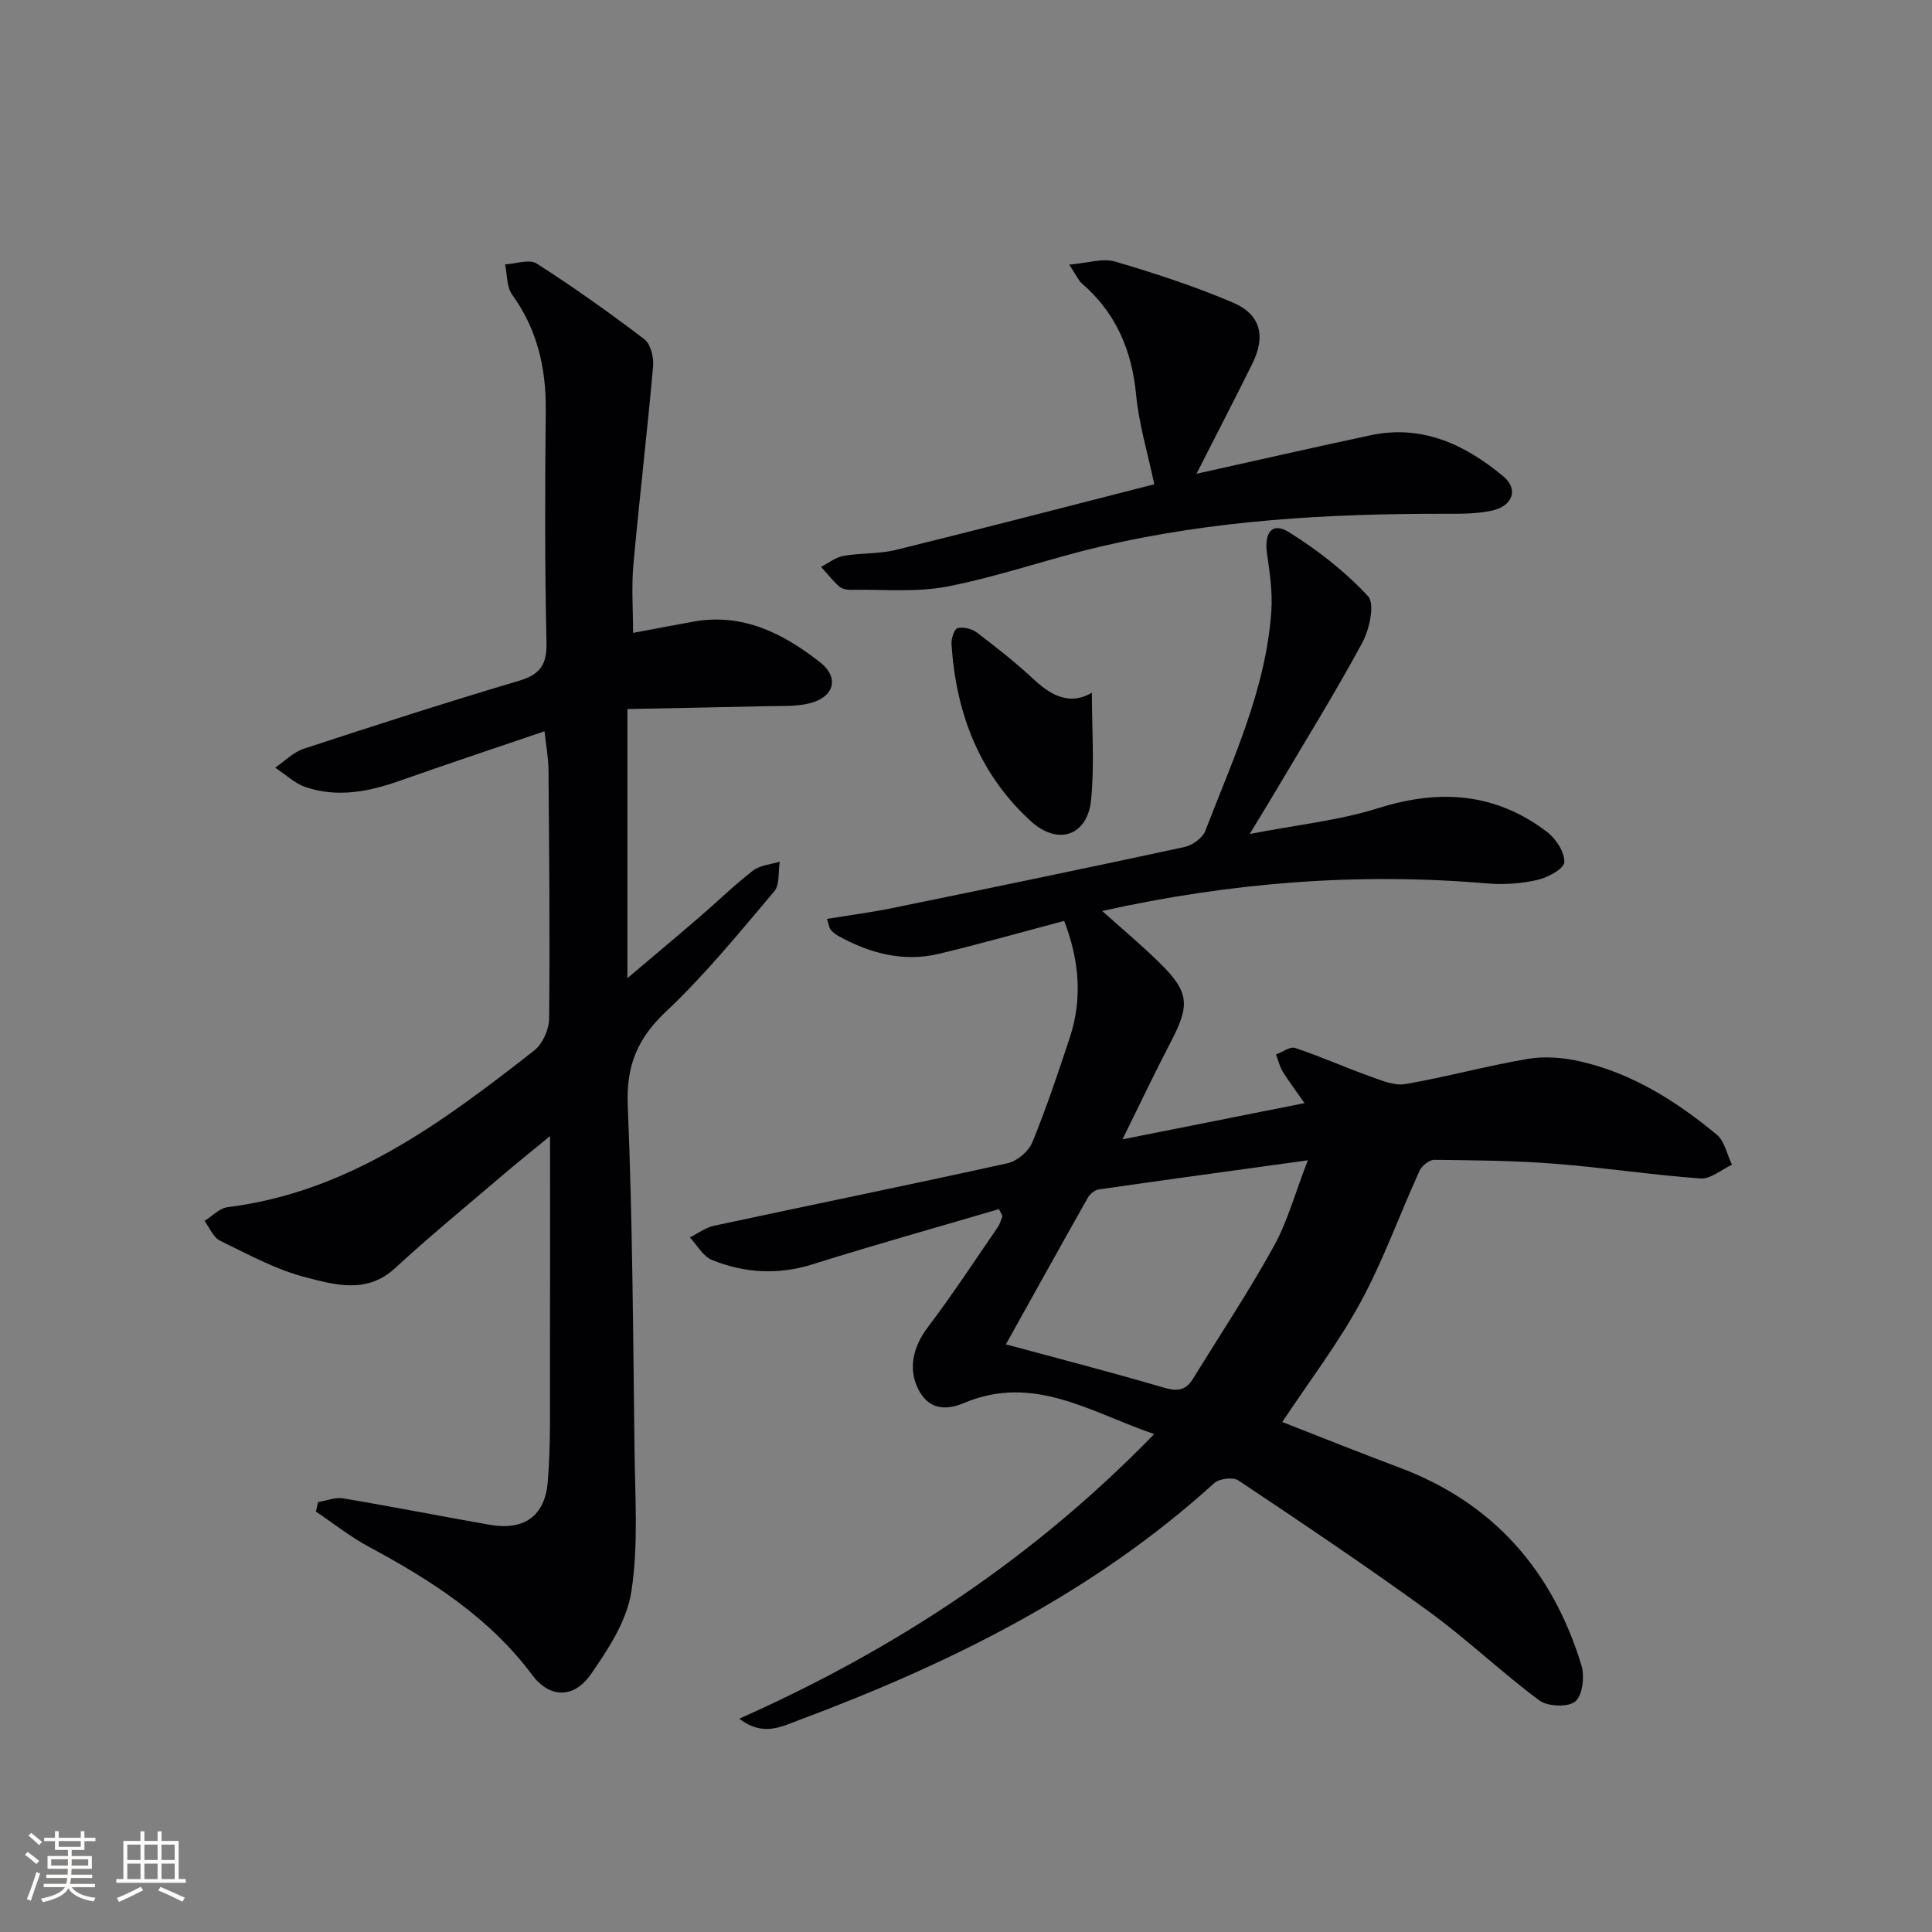 <svg enable-background="new 0 0 400 400" viewBox="0 0 400 400" xmlns="http://www.w3.org/2000/svg"><rect x="0" y="0" width="400" height="400" fill="#808080" stroke="none"/><g fill="#010104"><path d="m206.84 250.33c-12.84 3.78-25.74 7.38-38.5 11.4-7.2 2.27-14.15 1.88-20.94-.87-1.85-.75-3.06-3.06-4.57-4.66 1.66-.83 3.23-2.05 4.99-2.42 20.26-4.35 40.58-8.48 60.81-12.95 1.96-.43 4.32-2.44 5.09-4.3 2.9-7.06 5.32-14.33 7.73-21.58 2.67-8.03 2.06-16-1.12-24.29-8.61 2.28-17.19 4.72-25.85 6.8-7.46 1.79-14.45-.08-21.02-3.74-.57-.32-1.09-.77-1.5-1.28-.28-.34-.32-.88-.75-2.19 4.68-.77 9.18-1.35 13.61-2.26 20.15-4.12 40.29-8.28 60.39-12.62 1.64-.35 3.75-1.85 4.32-3.32 5.72-14.85 12.6-29.4 13.69-45.61.26-3.91-.34-7.92-.9-11.84-.63-4.36 1.09-6.57 4.52-4.43 5.96 3.71 11.66 8.15 16.4 13.28 1.45 1.57.3 6.84-1.18 9.59-5.6 10.37-11.83 20.41-17.84 30.56-1.51 2.56-3.07 5.08-5.48 9.07 9.82-1.91 18.53-2.8 26.72-5.38 12.69-3.99 24.27-3.13 34.89 4.99 1.82 1.4 3.63 4.2 3.52 6.24-.07 1.36-3.43 3.17-5.57 3.66-3.34.76-6.93 1.02-10.35.73-26.7-2.29-53.06-.23-79.75 5.7 4.2 3.77 8.21 7.11 11.92 10.77 6.09 6 6.28 8.68 2.34 16.23-3.29 6.3-6.33 12.73-10.06 20.28 12.96-2.58 24.83-4.94 37.69-7.5-1.83-2.62-3.27-4.51-4.51-6.52-.65-1.07-.94-2.36-1.4-3.55 1.33-.49 2.91-1.7 3.96-1.35 5.25 1.75 10.32 4.02 15.53 5.89 2.35.84 5.02 1.98 7.31 1.58 8.49-1.46 16.83-3.77 25.33-5.21 3.49-.59 7.33-.28 10.8.51 10.77 2.44 19.92 8.22 28.31 15.16 1.65 1.36 2.14 4.13 3.16 6.24-2.17 1.01-4.41 3-6.5 2.85-10.09-.73-20.11-2.27-30.2-3.05-8.28-.65-16.61-.72-24.92-.81-1.04-.01-2.59 1.23-3.06 2.27-4.13 9.06-7.48 18.51-12.22 27.23-4.65 8.56-10.64 16.39-16.2 24.78 7.93 3.09 16.02 6.36 24.19 9.41 19.5 7.29 31.74 21.32 37.74 40.93.7 2.28.27 6.19-1.24 7.5-1.44 1.25-5.72 1.1-7.46-.19-7.87-5.84-14.99-12.68-22.91-18.44-12.89-9.37-26.15-18.25-39.4-27.11-1.1-.74-3.95-.4-4.99.54-25.09 22.79-54.8 37.43-86.17 49.15-3.59 1.34-7.3 3.36-12.19-.36 32.48-14.43 61.06-33.34 85.91-58.93-13.09-4.46-24.92-12.54-39.39-6.43-3.34 1.41-6.92 1.57-9.17-2.34-2.5-4.34-1.51-9.12 1.71-13.37 5.09-6.72 9.71-13.78 14.49-20.73.45-.66.64-1.5.95-2.26-.24-.49-.47-.97-.71-1.45zm1.42 28c11.09 3.01 21.99 5.81 32.78 8.99 2.73.8 4.48.52 5.91-1.8 5.65-9.15 11.6-18.13 16.8-27.53 2.81-5.08 4.35-10.86 7.02-17.76-15.37 2.12-29.3 4.02-43.23 6.02-.83.12-1.85.89-2.27 1.64-5.69 10.07-11.3 20.2-17.01 30.44z"/><path d="m131.07 131.03c4.45-.83 8.5-1.62 12.57-2.34 10.18-1.81 18.55 2.48 26.12 8.41 4.15 3.24 2.92 7.34-2.34 8.56-2.86.66-5.94.48-8.92.55-9.26.22-18.52.38-28.6.59v55.72c5.05-4.28 10.08-8.49 15.05-12.77 3.66-3.15 7.12-6.55 10.94-9.49 1.46-1.13 3.68-1.28 5.55-1.87-.34 2.09.03 4.78-1.15 6.17-7.21 8.5-14.28 17.23-22.37 24.84-5.96 5.6-8.29 11.24-7.95 19.46.99 23.78 1.11 47.61 1.4 71.42.12 9.76.82 19.67-.65 29.22-.93 6.05-4.78 11.98-8.43 17.19-3.52 5.03-8.51 4.91-12.11.09-8.93-11.97-21.04-19.67-33.89-26.58-3.82-2.06-7.27-4.81-10.89-7.25.15-.65.31-1.3.46-1.96 1.73-.28 3.55-1.04 5.19-.77 10.14 1.7 20.22 3.7 30.35 5.47 7.01 1.23 11.4-1.71 12-8.83.64-7.62.44-15.31.46-22.97.05-15.79.02-31.57.02-48.67-3.89 3.2-6.91 5.6-9.84 8.11-7.46 6.37-15.05 12.6-22.26 19.24-5.82 5.36-12.38 3.45-18.4 1.91-6.19-1.58-12-4.77-17.81-7.6-1.41-.68-2.17-2.69-3.23-4.1 1.58-.98 3.09-2.64 4.77-2.85 25.12-3.11 44.46-17.54 63.5-32.44 1.74-1.36 3.06-4.36 3.08-6.62.18-17.16.01-34.32-.13-51.48-.02-2.46-.49-4.92-.82-7.99-10.24 3.49-20.12 6.77-29.94 10.24-6.42 2.27-12.9 3.55-19.5 1.33-2.3-.77-4.22-2.65-6.32-4.03 1.95-1.33 3.72-3.2 5.88-3.91 14.8-4.86 29.63-9.64 44.56-14.07 4.44-1.32 5.82-3.33 5.72-7.99-.36-15.99-.3-32-.15-47.99.09-8.76-1.74-16.75-6.95-23.97-1.16-1.61-1.01-4.15-1.47-6.27 2.21-.11 5.02-1.15 6.54-.18 7.65 4.9 15.08 10.17 22.3 15.68 1.3.99 1.97 3.74 1.81 5.58-1.22 13.7-2.84 27.35-4.08 41.05-.42 4.63-.07 9.3-.07 14.16z"/><path d="m238.98 100.26c-1.37-6.52-3.18-12.44-3.75-18.46-.88-9.25-4.17-17.01-11.24-23.12-.71-.62-1.1-1.6-2.62-3.89 3.8-.32 6.91-1.39 9.48-.64 8.25 2.42 16.46 5.12 24.36 8.47 5.82 2.47 6.9 6.97 4.06 12.71-3.61 7.28-7.35 14.49-11.55 22.76 12.62-2.8 24.33-5.48 36.07-7.98 10.67-2.27 19.55 1.95 27.43 8.49 3.26 2.7 1.98 6.23-2.46 7.15-3.22.67-6.62.63-9.94.62-23.82-.02-47.52 1.31-70.8 6.75-10.65 2.49-21.04 6.19-31.75 8.29-6.53 1.28-13.46.59-20.21.71-.78.01-1.78-.21-2.32-.7-1.36-1.23-2.51-2.69-3.75-4.06 1.54-.78 3.01-1.98 4.65-2.27 3.58-.63 7.35-.38 10.86-1.24 17.99-4.43 35.94-9.11 53.48-13.59z"/><path d="m226.06 143.42c0 7.36.56 14.82-.16 22.16-.72 7.45-6.85 9.55-12.44 4.47-10.73-9.77-15.53-22.42-16.46-36.66-.07-1.15.59-3.19 1.27-3.35 1.22-.29 2.99.15 4.02.94 4.09 3.12 8.15 6.32 11.9 9.82 3.76 3.49 7.6 5.16 11.87 2.62z"/></g><path d="m5.17 384 .55-.58c.85.61 1.65 1.24 2.4 1.87l-.59.64c-.83-.73-1.62-1.38-2.36-1.93m1.22 9.53-.82-.34c.71-1.76 1.37-3.64 1.98-5.63.24.13.5.25.76.36-.6 1.67-1.24 3.54-1.92 5.61m-.5-13.5.57-.54c.56.44 1.31 1.06 2.26 1.87l-.64.64c-.68-.66-1.41-1.32-2.19-1.97m3.25.46h2.24v-1.36h.77v1.36h4.57v-1.36h.76v1.36h2.28v.69h-2.28v1.84h-2.64v1.26h4.18v2.64h-4.21c0 .45-.02.86-.05 1.21h4.32v.69h-4.38c-.04.34-.1.75-.19 1.22h5.15v.69h-4.82c.87 1.19 2.51 1.92 4.93 2.19-.17.31-.3.57-.37.76-2.77-.49-4.52-1.41-5.26-2.76-.56 1.26-2.3 2.23-5.24 2.9-.12-.25-.26-.48-.43-.72 2.73-.55 4.38-1.34 4.96-2.38h-4.38v-.69h4.65c.1-.38.17-.79.21-1.22h-4.32v-.69h4.4c.03-.34.05-.75.05-1.21h-4.2v-2.64h4.23v-1.26h-2.69v-1.84h-2.24zm1.46 4.46v1.29h3.45c.01-.4.02-.57.01-.53v-.32-.45h-3.46zm1.55-2.59h4.57v-1.19h-4.57zm6.11 2.59h-3.42v.77c-.01.19-.01.37-.02.53h3.44z" fill="#fcfbfa"/><path d="m32.63 379.16h.82v1.98h3.54v7.89h1.46v.78h-14.37v-.78h1.46v-7.89h3.54v-1.98h.82v1.98h2.73zm-3.49 11.48.5.73c-1.61.82-3.28 1.63-5 2.41-.13-.27-.28-.55-.44-.82 1.75-.72 3.4-1.49 4.94-2.32m-2.78-5.55h2.73v-3.18h-2.73zm0 3.95h2.73v-3.2h-2.73zm3.54-3.95h2.73v-3.18h-2.73zm0 3.95h2.73v-3.2h-2.73zm7.89 4.68c-1.84-.92-3.51-1.7-5.02-2.32l.45-.73c1.89.8 3.57 1.55 5.04 2.23zm-1.62-11.81h-2.73v3.18h2.73zm-2.73 7.13h2.73v-3.2h-2.73z" fill="#fcfbfa"/></svg>